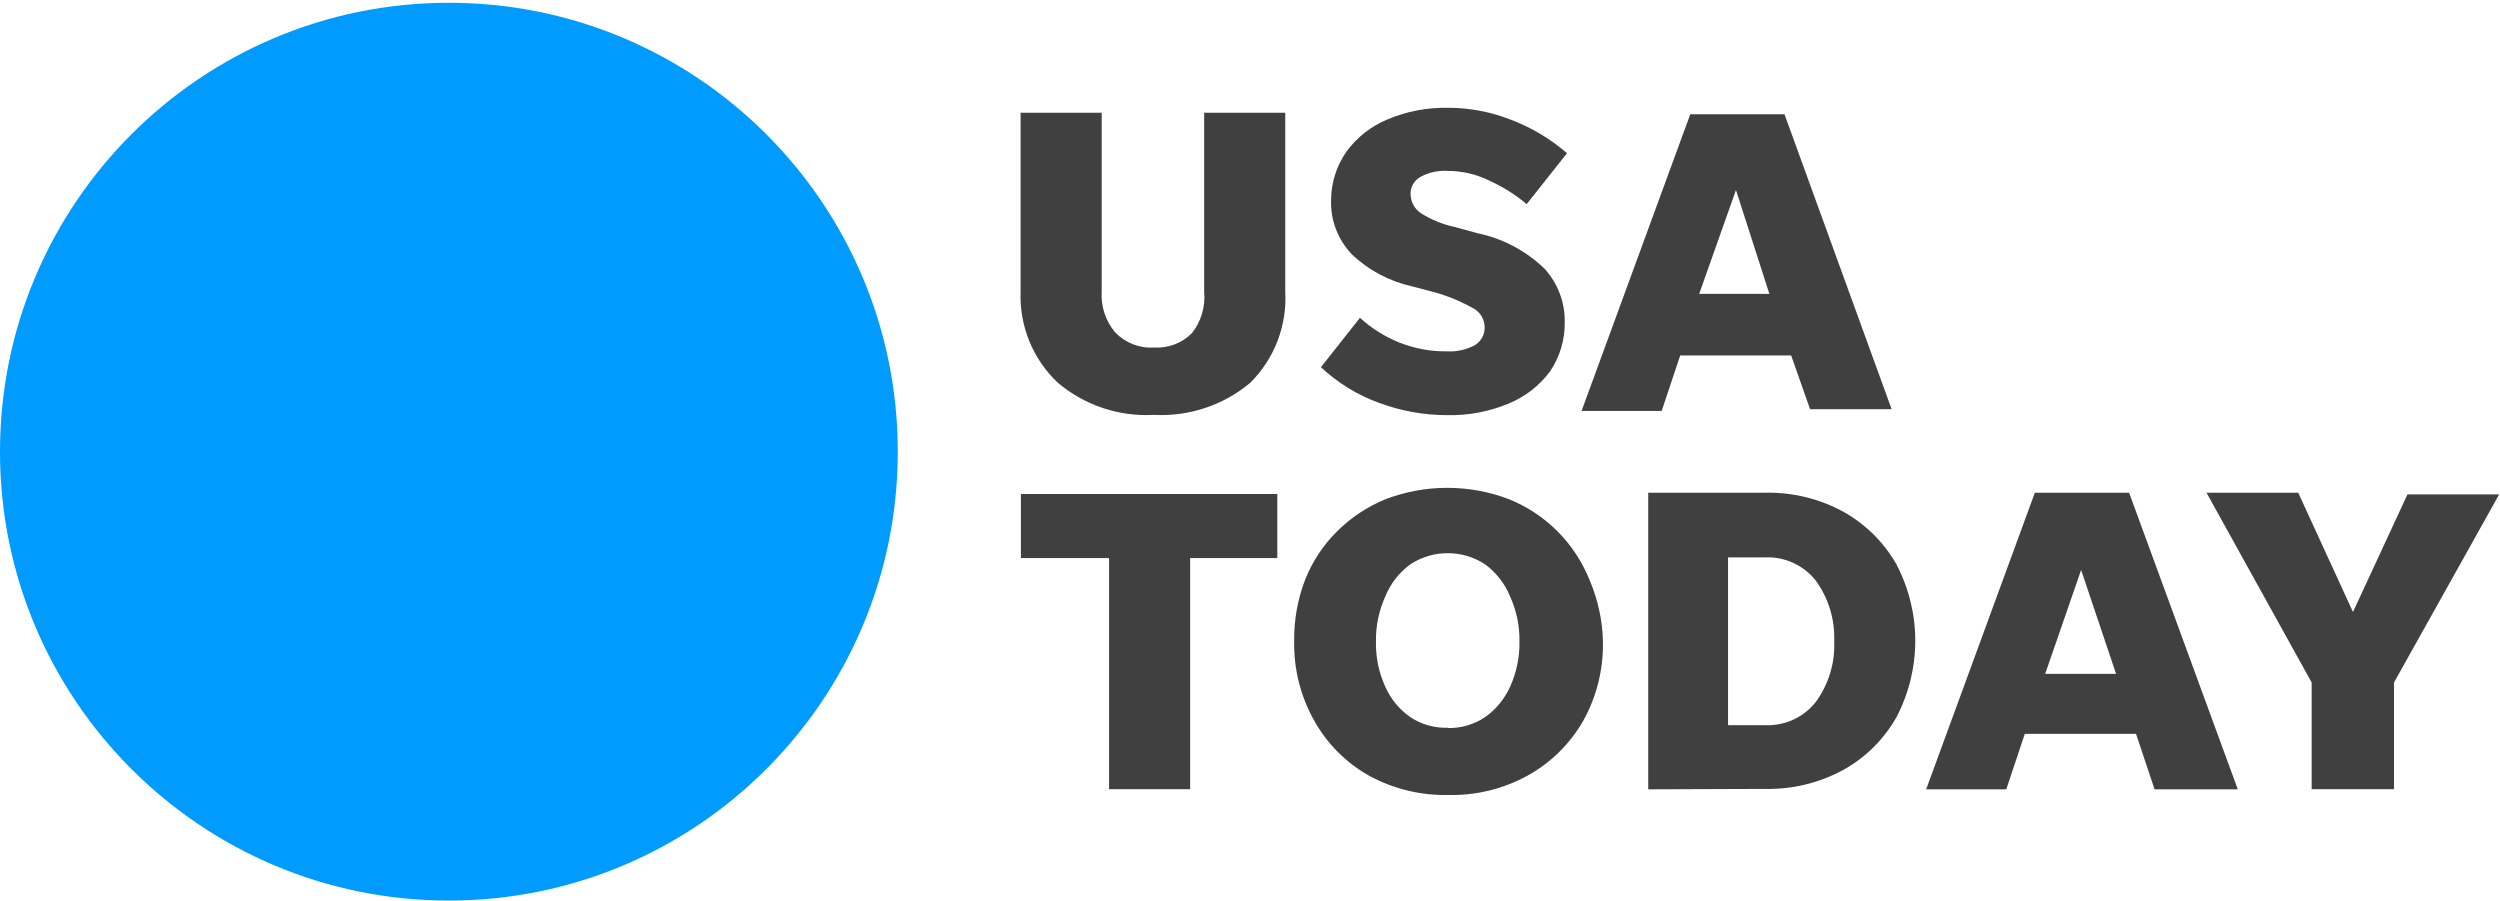 <svg width="719" height="259" viewBox="0 0 719 259" fill="none" xmlns="http://www.w3.org/2000/svg">
<path d="M129.1 259C200.4 259 258.2 201.2 258.2 129.9C258.2 58.6 200.4 0.8 129.1 0.8C57.8 0.8 0 58.6 0 129.9C0 201.2 57.8 259 129.1 259Z" fill="#009BFF"/>
<path d="M331.948 99.945C336.018 100.189 339.966 98.683 342.815 95.793C345.501 92.415 346.722 88.101 346.315 83.787V32.424H369.636V83.787C370.206 93.596 366.543 103.16 359.583 110.079C351.891 116.55 341.96 119.847 331.907 119.318C321.855 119.888 311.964 116.591 304.232 110.079C297.028 103.282 293.12 93.677 293.527 83.787V32.424H316.848V83.787C316.564 88.061 317.947 92.293 320.715 95.59C323.686 98.642 327.756 100.23 331.948 99.945ZM416.238 119.399C409.481 119.399 402.807 118.178 396.498 115.818C390.312 113.579 384.695 110.079 379.893 105.602L391.126 91.398C394.422 94.41 398.248 96.811 402.359 98.48C406.754 100.23 411.435 101.125 416.197 101.044C418.964 101.207 421.691 100.596 424.133 99.294C425.965 98.195 427.064 96.201 426.982 94.043C426.942 91.724 425.639 89.648 423.563 88.59C419.778 86.473 415.749 84.845 411.557 83.787L406.307 82.403C399.754 80.979 393.69 77.804 388.806 73.164C384.777 68.932 382.579 63.234 382.823 57.414C382.864 52.448 384.41 47.646 387.259 43.576C390.271 39.465 394.341 36.29 399.062 34.337C404.557 32.017 410.499 30.877 416.482 30.999C422.79 30.999 429.058 32.22 434.919 34.581C440.698 36.819 446.03 40.035 450.67 44.064L439.07 58.716C435.855 55.989 432.273 53.751 428.447 52.001C424.703 50.128 420.552 49.151 416.36 49.151C413.673 48.989 410.987 49.559 408.627 50.82C406.673 51.838 405.533 53.913 405.696 56.071C405.778 58.146 406.836 60.059 408.545 61.239C411.598 63.193 414.976 64.577 418.517 65.309L424.866 67.059C432.192 68.565 438.948 72.147 444.32 77.397C448.065 81.589 450.1 87.002 450.018 92.619C450.1 97.666 448.635 102.631 445.786 106.823C442.733 110.934 438.622 114.108 433.901 116.062C428.325 118.382 422.302 119.522 416.238 119.399ZM520.592 117.731L515.138 102.224H483.23L477.898 118.178H454.862L486.119 32.871H513.225L544.035 117.69H520.592V117.731ZM488.683 84.52H508.87L499.265 54.646L488.683 84.52ZM318.965 227.01V160.506H293.609V142.069H367.357V160.506H342.286V226.969H318.965V227.01ZM416.4 228.638C408.464 228.801 400.609 226.847 393.608 223.021C387.096 219.318 381.683 213.905 378.02 207.352C374.072 200.392 372.078 192.496 372.2 184.479C372.119 178.414 373.177 172.431 375.334 166.774C377.41 161.524 380.544 156.762 384.573 152.773C388.602 148.785 393.364 145.651 398.574 143.534C409.929 139.22 422.505 139.22 433.901 143.534C439.152 145.651 443.913 148.785 447.902 152.773C451.891 156.762 455.024 161.524 457.141 166.774C459.542 172.391 460.885 178.374 461.007 184.479C461.17 192.456 459.217 200.351 455.309 207.352C451.565 213.864 446.111 219.277 439.559 222.94C432.477 226.888 424.5 228.841 416.4 228.638ZM416.4 209.387C420.185 209.468 423.93 208.369 427.104 206.253C430.238 204.055 432.721 201.003 434.308 197.502C436.14 193.433 437.076 188.996 436.994 184.519C437.076 180.042 436.14 175.606 434.308 171.536C432.802 167.873 430.32 164.658 427.104 162.297C420.592 158.024 412.127 158.024 405.615 162.297C402.4 164.658 399.917 167.832 398.411 171.536C396.58 175.606 395.643 180.042 395.725 184.519C395.643 188.996 396.539 193.433 398.411 197.502C399.958 201.003 402.44 204.055 405.615 206.253C408.789 208.369 412.575 209.428 416.4 209.305V209.387ZM474.031 227.01V141.703H507.69C515.505 141.54 523.238 143.412 530.116 147.157C536.465 150.698 541.715 155.867 545.338 162.175C552.664 176.013 552.664 192.578 545.338 206.416C541.715 212.724 536.465 217.934 530.116 221.434C523.238 225.178 515.505 227.051 507.69 226.888L474.031 227.01ZM496.986 208.573H507.69C513.307 208.776 518.679 206.334 522.179 201.939C525.883 196.892 527.796 190.706 527.511 184.438C527.755 178.17 525.883 171.984 522.179 166.937C518.679 162.541 513.307 160.059 507.69 160.303H496.986V208.573ZM619.655 227.01L614.324 211.056H582.334L577.002 227.01H553.966L585.223 141.703H612.33L643.587 227.01H619.655ZM588.194 193.799H608.585L598.532 163.925L588.194 193.799ZM688.52 196.281V226.969H664.832V196.281L634.592 141.703H660.966L676.717 176.013L692.386 142.191H718.76L688.52 196.281Z" fill="#404040"/>
</svg>
